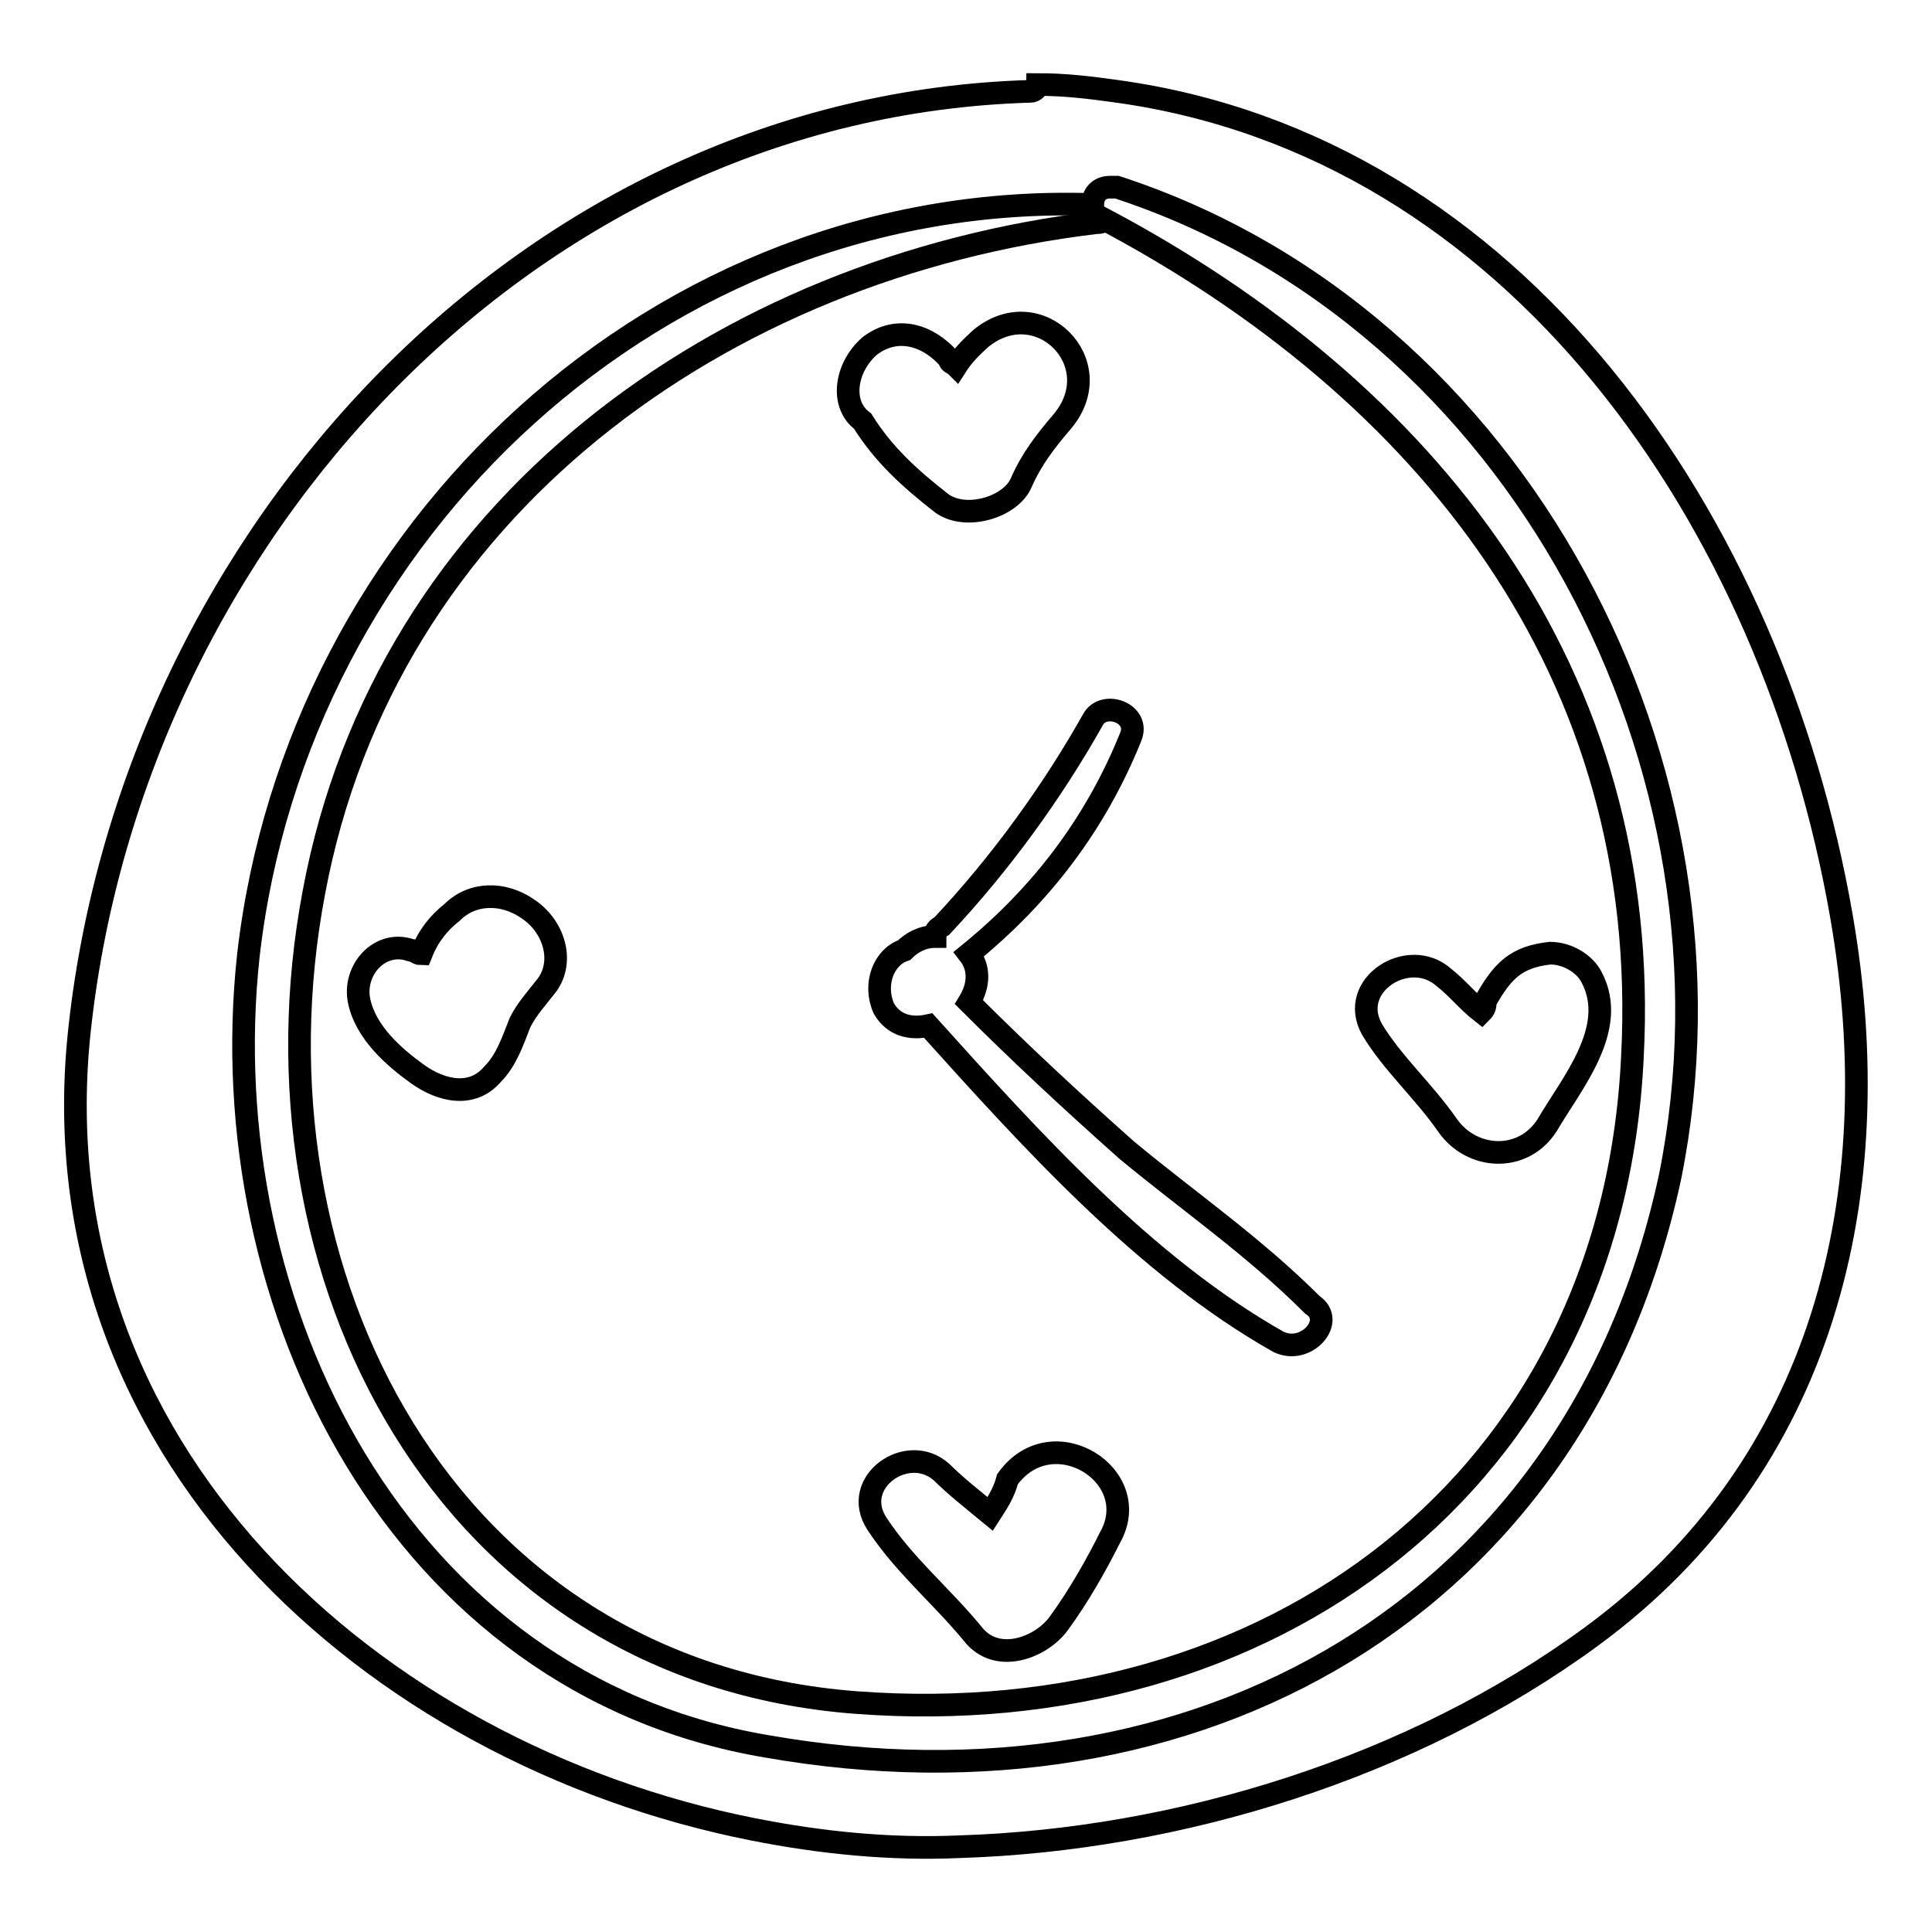 <?xml version="1.0" encoding="utf-8"?>
<!-- Svg Vector Icons : http://www.onlinewebfonts.com/icon -->
<!DOCTYPE svg PUBLIC "-//W3C//DTD SVG 1.1//EN" "http://www.w3.org/Graphics/SVG/1.1/DTD/svg11.dtd">
<svg version="1.1" xmlns="http://www.w3.org/2000/svg" xmlns:xlink="http://www.w3.org/1999/xlink" x="0px" y="0px" viewBox="0 0 256 256" enable-background="new 0 0 256 256" xml:space="preserve">
<g><g><g><g><path stroke-width="3" fill-opacity="0" stroke="#000000"  d="M244,121.4C234.9,69,200.8,19.4,148,12.1c-3.6-0.5-6.8-0.9-10.5-0.9c0,0.5-0.5,0.9-0.9,0.9C70.2,14,17.9,70.8,10.6,135.9c-6.4,56,38.7,96.5,89.2,106.5c9.1,1.8,18.2,2.7,27.3,2.3c29.1-0.9,60.1-10.5,83.7-27.8C241.8,194.2,250.4,158.2,244,121.4z M221.3,155.9c-12.3,57.3-62.8,85.5-119.7,75.5c-48.7-8.2-73.7-58.3-68.7-104.7c6.4-56.4,54.6-101.5,111.9-99.6c0-1.4,0.9-2.3,2.3-2.3c0,0,0.5,0,0.9,0C201.3,42.2,232.2,101.8,221.3,155.9z"/><path stroke-width="3" fill-opacity="0" stroke="#000000"  d="M146.2,29c0,0.5-0.5,0.5-0.9,0.5c-49.6,5.9-94.2,37.8-103.7,88.7c-9.6,50.5,17.3,103.3,71.9,107.4c54.6,4.1,100.1-29.1,102.8-85.5C219,89,189,51.7,146.2,29z M72.5,130.5c-1.4,1.8-2.7,3.2-3.6,5c-0.9,2.3-1.8,5-3.6,6.8c-2.7,3.2-6.8,2.3-10,0c-3.2-2.3-6.8-5.5-7.7-9.6c-0.9-4.1,2.7-8.2,6.8-6.8c0.5,0,0.9,0.5,1.4,0.5c0.9-2.3,2.3-4.1,4.1-5.5c2.7-2.7,6.8-2.7,10-0.5C73.4,122.7,74.8,127.3,72.5,130.5z M115.3,45.8c3.6-2.7,7.7-1.4,10.5,1.8c0,0.5,0.5,0.5,0.9,0.9c0.9-1.4,1.8-2.3,3.2-3.6c7.7-6.4,17.3,3.2,10.9,10.9c-2.3,2.7-4.1,5-5.5,8.2c-1.4,3.2-7.3,5-10.5,2.7c-4.1-3.2-7.7-6.4-10.5-10.9C111.2,53.5,112.1,48.5,115.3,45.8z M147.1,203.7c-1.8,3.6-4.1,7.7-6.8,11.4c-2.3,3.2-8.2,5.5-11.4,1.4c-4.1-5-9.1-9.1-12.7-14.6c-3.6-5.5,4.1-10.9,8.6-6.8c1.8,1.8,4.1,3.6,6.4,5.5c0.9-1.4,1.8-2.7,2.3-4.6C139.4,187.8,151.7,195.5,147.1,203.7z M169.4,177.8c-17.7-10-32.8-26.8-46.4-41.9c-2.3,0.5-4.6,0-5.9-2.3c-1.4-3.2,0-6.8,2.7-7.7c0.9-0.9,2.3-1.8,4.1-1.8c0-0.5,0-0.9,0.9-1.4c7.7-8.2,14.6-17.7,20-27.3c1.4-2.7,6.4-0.9,5,2.3c-4.6,11.4-11.8,20.9-21.4,28.7c1.4,1.8,1.4,4.1,0,6.4c6.8,6.8,13.7,13.2,20.9,19.6c8.2,6.8,16.8,12.7,24.6,20.5C177.1,175,173.1,179.6,169.4,177.8z M191.3,129.5c1.8,1.4,3.2,3.2,5,4.6c0.5-0.5,0.5-0.9,0.5-1.4c2.3-4.1,4.1-5.9,8.6-6.4c2.3,0,4.6,1.4,5.5,3.2c3.6,6.8-2.7,14.1-5.9,19.6c-3.2,5-10,4.6-13.2,0c-3.2-4.6-7.3-8.2-10-12.7C178.5,130.5,186.7,125.4,191.3,129.5z"/></g></g><g></g><g></g><g></g><g></g><g></g><g></g><g></g><g></g><g></g><g></g><g></g><g></g><g></g><g></g><g></g></g></g>
</svg>